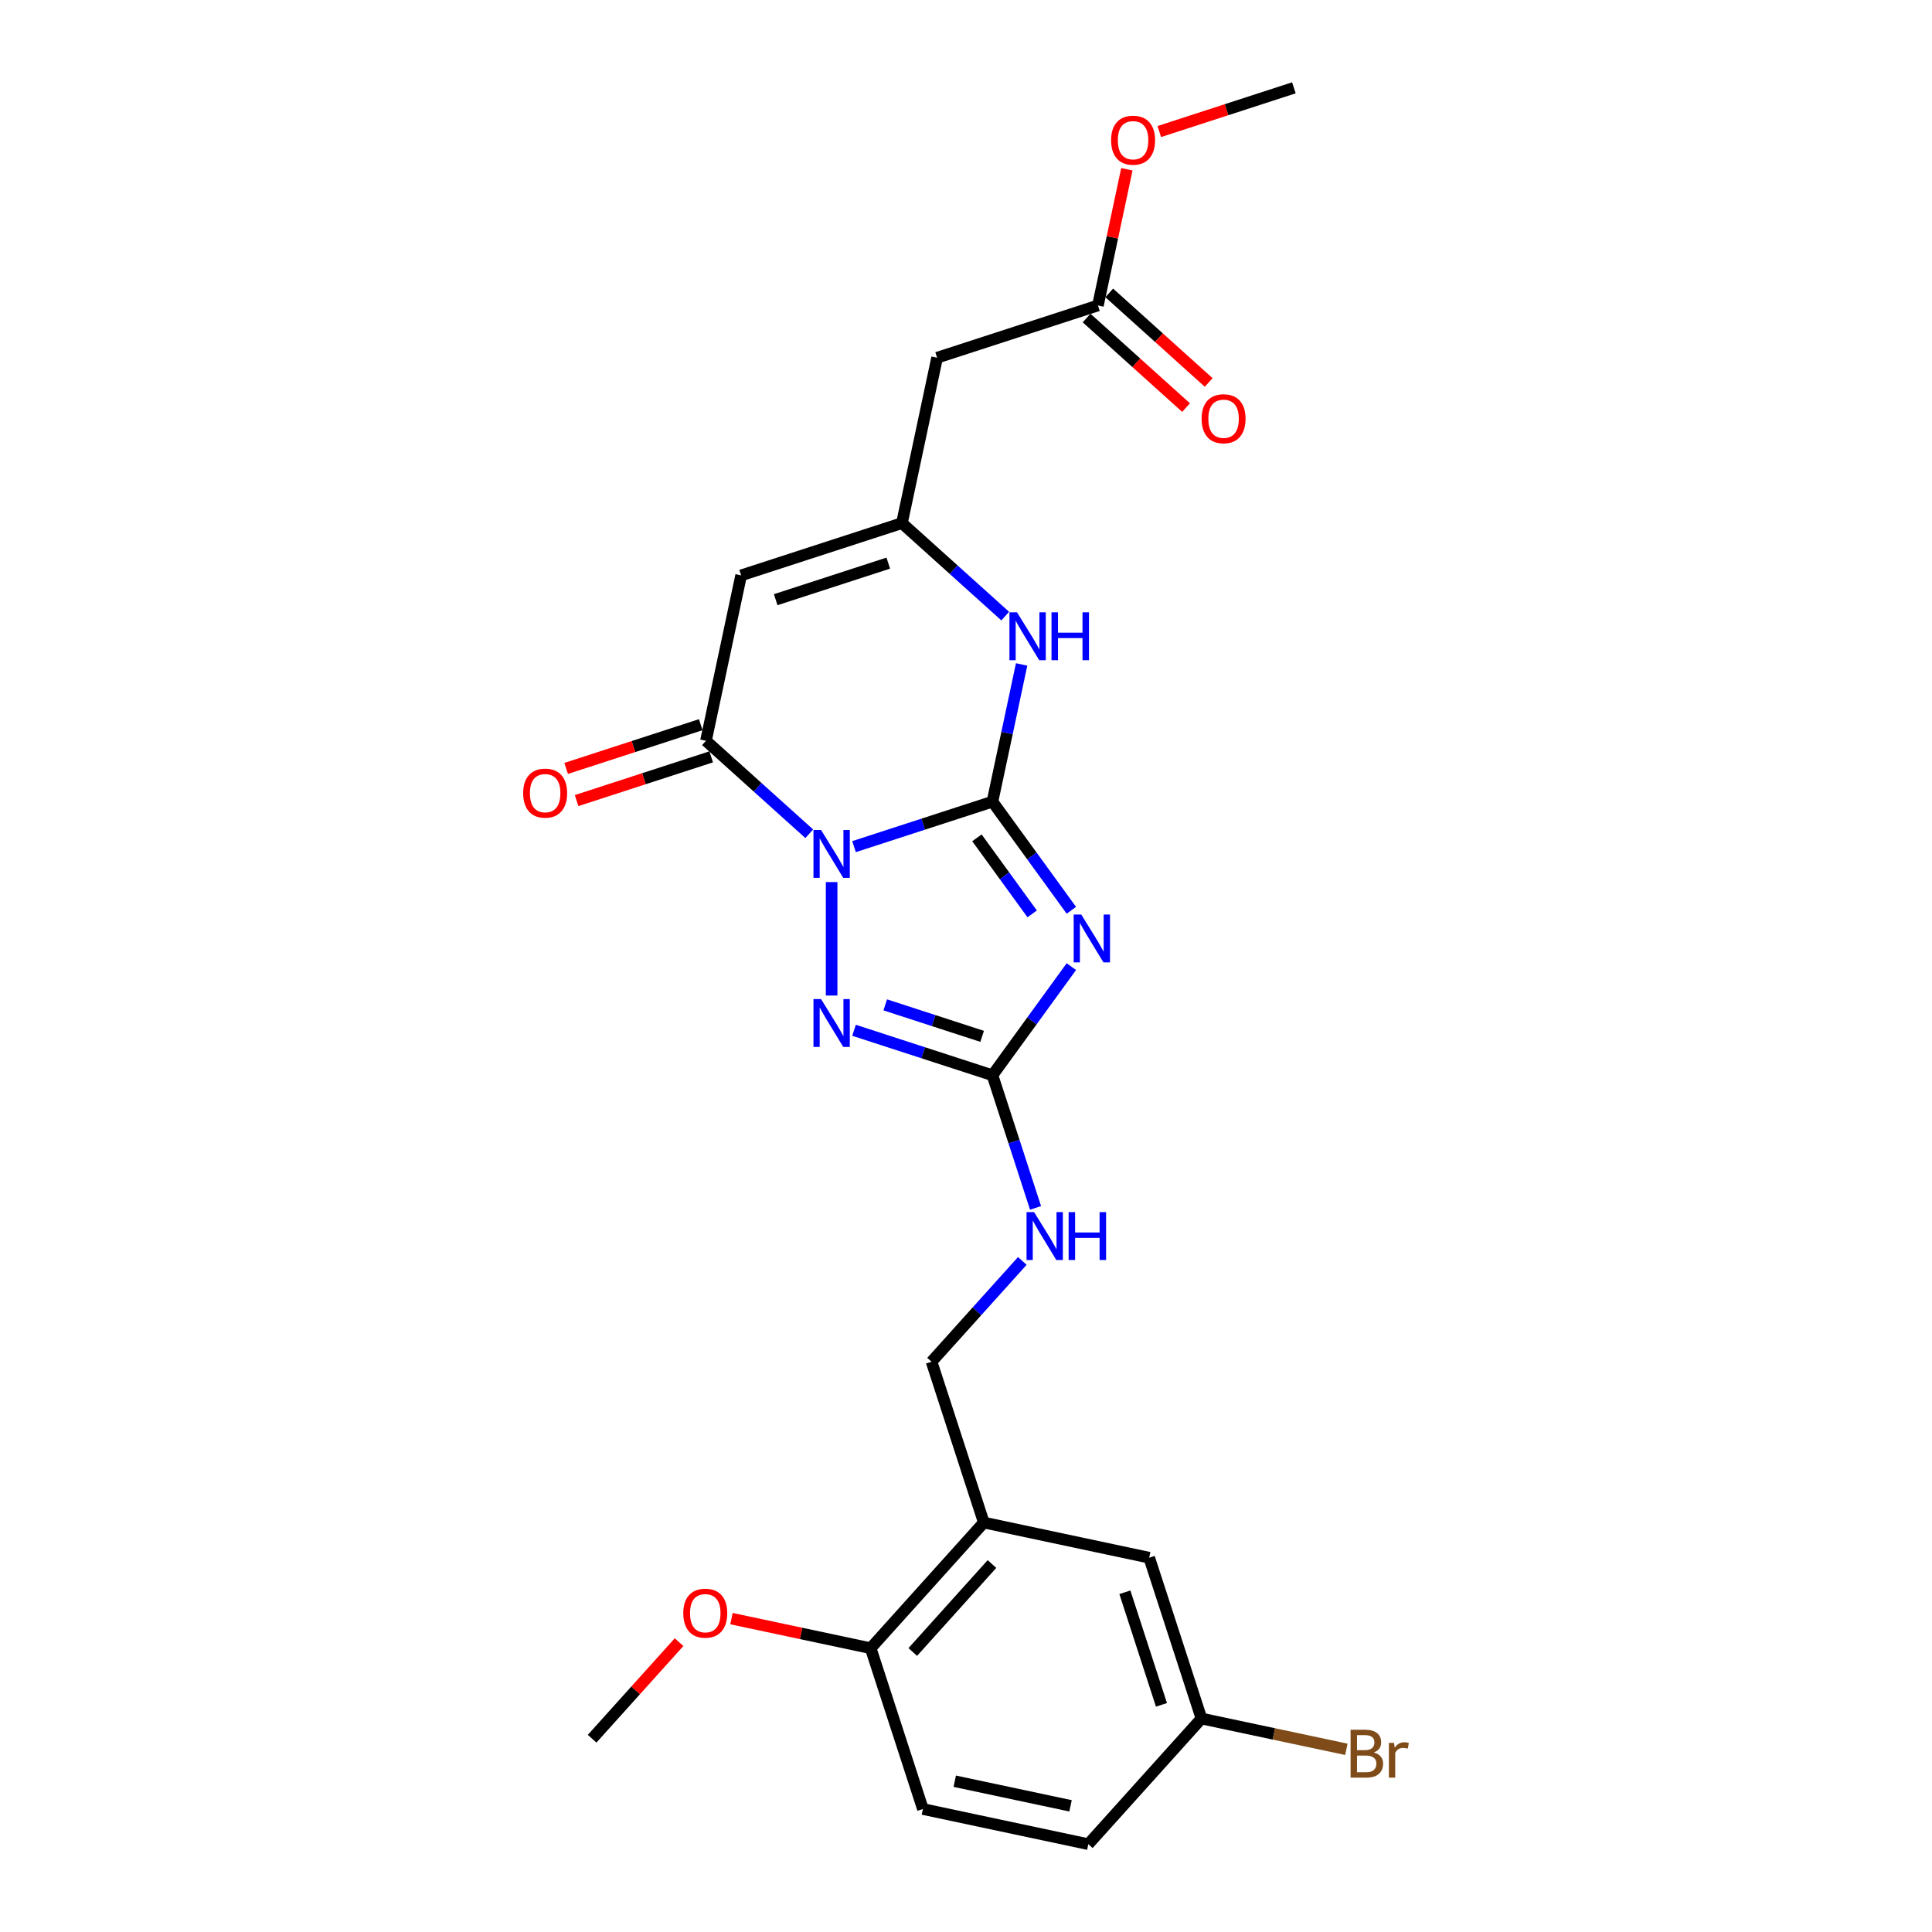 <?xml version='1.0' encoding='iso-8859-1'?>
<svg version='1.1' baseProfile='full'
              xmlns='http://www.w3.org/2000/svg'
                      xmlns:rdkit='http://www.rdkit.org/xml'
                      xmlns:xlink='http://www.w3.org/1999/xlink'
                  xml:space='preserve'
width='1000px' height='1000px' viewBox='0 0 1000 1000'>
<!-- END OF HEADER -->
<rect style='opacity:1.0;fill:#FFFFFF;stroke:none' width='1000' height='1000' x='0' y='0'> </rect>
<path class='bond-0' d='M 442.04,438.218 L 477.865,426.578' style='fill:none;fill-rule:evenodd;stroke:#0000FF;stroke-width:6px;stroke-linecap:butt;stroke-linejoin:miter;stroke-opacity:1' />
<path class='bond-0' d='M 477.865,426.578 L 513.69,414.938' style='fill:none;fill-rule:evenodd;stroke:#000000;stroke-width:6px;stroke-linecap:butt;stroke-linejoin:miter;stroke-opacity:1' />
<path class='bond-2' d='M 430.452,456.564 L 430.452,515.289' style='fill:none;fill-rule:evenodd;stroke:#0000FF;stroke-width:6px;stroke-linecap:butt;stroke-linejoin:miter;stroke-opacity:1' />
<path class='bond-3' d='M 418.864,431.55 L 392.137,407.485' style='fill:none;fill-rule:evenodd;stroke:#0000FF;stroke-width:6px;stroke-linecap:butt;stroke-linejoin:miter;stroke-opacity:1' />
<path class='bond-3' d='M 392.137,407.485 L 365.411,383.42' style='fill:none;fill-rule:evenodd;stroke:#000000;stroke-width:6px;stroke-linecap:butt;stroke-linejoin:miter;stroke-opacity:1' />
<path class='bond-1' d='M 513.69,414.938 L 534.115,443.05' style='fill:none;fill-rule:evenodd;stroke:#000000;stroke-width:6px;stroke-linecap:butt;stroke-linejoin:miter;stroke-opacity:1' />
<path class='bond-1' d='M 534.115,443.05 L 554.541,471.163' style='fill:none;fill-rule:evenodd;stroke:#0000FF;stroke-width:6px;stroke-linecap:butt;stroke-linejoin:miter;stroke-opacity:1' />
<path class='bond-1' d='M 505.656,433.66 L 519.954,453.339' style='fill:none;fill-rule:evenodd;stroke:#000000;stroke-width:6px;stroke-linecap:butt;stroke-linejoin:miter;stroke-opacity:1' />
<path class='bond-1' d='M 519.954,453.339 L 534.252,473.018' style='fill:none;fill-rule:evenodd;stroke:#0000FF;stroke-width:6px;stroke-linecap:butt;stroke-linejoin:miter;stroke-opacity:1' />
<path class='bond-6' d='M 513.69,414.938 L 521.239,379.424' style='fill:none;fill-rule:evenodd;stroke:#000000;stroke-width:6px;stroke-linecap:butt;stroke-linejoin:miter;stroke-opacity:1' />
<path class='bond-6' d='M 521.239,379.424 L 528.788,343.909' style='fill:none;fill-rule:evenodd;stroke:#0000FF;stroke-width:6px;stroke-linecap:butt;stroke-linejoin:miter;stroke-opacity:1' />
<path class='bond-25' d='M 554.541,500.325 L 534.115,528.438' style='fill:none;fill-rule:evenodd;stroke:#0000FF;stroke-width:6px;stroke-linecap:butt;stroke-linejoin:miter;stroke-opacity:1' />
<path class='bond-25' d='M 534.115,528.438 L 513.69,556.551' style='fill:none;fill-rule:evenodd;stroke:#000000;stroke-width:6px;stroke-linecap:butt;stroke-linejoin:miter;stroke-opacity:1' />
<path class='bond-4' d='M 442.04,533.27 L 477.865,544.911' style='fill:none;fill-rule:evenodd;stroke:#0000FF;stroke-width:6px;stroke-linecap:butt;stroke-linejoin:miter;stroke-opacity:1' />
<path class='bond-4' d='M 477.865,544.911 L 513.69,556.551' style='fill:none;fill-rule:evenodd;stroke:#000000;stroke-width:6px;stroke-linecap:butt;stroke-linejoin:miter;stroke-opacity:1' />
<path class='bond-4' d='M 458.197,520.115 L 483.274,528.263' style='fill:none;fill-rule:evenodd;stroke:#0000FF;stroke-width:6px;stroke-linecap:butt;stroke-linejoin:miter;stroke-opacity:1' />
<path class='bond-4' d='M 483.274,528.263 L 508.352,536.411' style='fill:none;fill-rule:evenodd;stroke:#000000;stroke-width:6px;stroke-linecap:butt;stroke-linejoin:miter;stroke-opacity:1' />
<path class='bond-5' d='M 365.411,383.42 L 383.607,297.81' style='fill:none;fill-rule:evenodd;stroke:#000000;stroke-width:6px;stroke-linecap:butt;stroke-linejoin:miter;stroke-opacity:1' />
<path class='bond-12' d='M 362.706,375.096 L 327.87,386.415' style='fill:none;fill-rule:evenodd;stroke:#000000;stroke-width:6px;stroke-linecap:butt;stroke-linejoin:miter;stroke-opacity:1' />
<path class='bond-12' d='M 327.87,386.415 L 293.034,397.734' style='fill:none;fill-rule:evenodd;stroke:#FF0000;stroke-width:6px;stroke-linecap:butt;stroke-linejoin:miter;stroke-opacity:1' />
<path class='bond-12' d='M 368.115,391.744 L 333.279,403.063' style='fill:none;fill-rule:evenodd;stroke:#000000;stroke-width:6px;stroke-linecap:butt;stroke-linejoin:miter;stroke-opacity:1' />
<path class='bond-12' d='M 333.279,403.063 L 298.443,414.382' style='fill:none;fill-rule:evenodd;stroke:#FF0000;stroke-width:6px;stroke-linecap:butt;stroke-linejoin:miter;stroke-opacity:1' />
<path class='bond-10' d='M 513.69,556.551 L 524.844,590.88' style='fill:none;fill-rule:evenodd;stroke:#000000;stroke-width:6px;stroke-linecap:butt;stroke-linejoin:miter;stroke-opacity:1' />
<path class='bond-10' d='M 524.844,590.88 L 535.998,625.208' style='fill:none;fill-rule:evenodd;stroke:#0000FF;stroke-width:6px;stroke-linecap:butt;stroke-linejoin:miter;stroke-opacity:1' />
<path class='bond-7' d='M 383.607,297.81 L 466.846,270.765' style='fill:none;fill-rule:evenodd;stroke:#000000;stroke-width:6px;stroke-linecap:butt;stroke-linejoin:miter;stroke-opacity:1' />
<path class='bond-7' d='M 401.502,310.401 L 459.769,291.469' style='fill:none;fill-rule:evenodd;stroke:#000000;stroke-width:6px;stroke-linecap:butt;stroke-linejoin:miter;stroke-opacity:1' />
<path class='bond-26' d='M 520.299,318.894 L 493.572,294.83' style='fill:none;fill-rule:evenodd;stroke:#0000FF;stroke-width:6px;stroke-linecap:butt;stroke-linejoin:miter;stroke-opacity:1' />
<path class='bond-26' d='M 493.572,294.83 L 466.846,270.765' style='fill:none;fill-rule:evenodd;stroke:#000000;stroke-width:6px;stroke-linecap:butt;stroke-linejoin:miter;stroke-opacity:1' />
<path class='bond-8' d='M 466.846,270.765 L 485.042,185.155' style='fill:none;fill-rule:evenodd;stroke:#000000;stroke-width:6px;stroke-linecap:butt;stroke-linejoin:miter;stroke-opacity:1' />
<path class='bond-11' d='M 485.042,185.155 L 568.281,158.11' style='fill:none;fill-rule:evenodd;stroke:#000000;stroke-width:6px;stroke-linecap:butt;stroke-linejoin:miter;stroke-opacity:1' />
<path class='bond-9' d='M 509.218,788.069 L 482.172,704.831' style='fill:none;fill-rule:evenodd;stroke:#000000;stroke-width:6px;stroke-linecap:butt;stroke-linejoin:miter;stroke-opacity:1' />
<path class='bond-13' d='M 509.218,788.069 L 450.655,853.11' style='fill:none;fill-rule:evenodd;stroke:#000000;stroke-width:6px;stroke-linecap:butt;stroke-linejoin:miter;stroke-opacity:1' />
<path class='bond-13' d='M 513.442,809.538 L 472.447,855.067' style='fill:none;fill-rule:evenodd;stroke:#000000;stroke-width:6px;stroke-linecap:butt;stroke-linejoin:miter;stroke-opacity:1' />
<path class='bond-15' d='M 509.218,788.069 L 594.828,806.266' style='fill:none;fill-rule:evenodd;stroke:#000000;stroke-width:6px;stroke-linecap:butt;stroke-linejoin:miter;stroke-opacity:1' />
<path class='bond-14' d='M 529.148,652.659 L 505.66,678.745' style='fill:none;fill-rule:evenodd;stroke:#0000FF;stroke-width:6px;stroke-linecap:butt;stroke-linejoin:miter;stroke-opacity:1' />
<path class='bond-14' d='M 505.66,678.745 L 482.172,704.831' style='fill:none;fill-rule:evenodd;stroke:#000000;stroke-width:6px;stroke-linecap:butt;stroke-linejoin:miter;stroke-opacity:1' />
<path class='bond-16' d='M 562.424,164.614 L 588.162,187.788' style='fill:none;fill-rule:evenodd;stroke:#000000;stroke-width:6px;stroke-linecap:butt;stroke-linejoin:miter;stroke-opacity:1' />
<path class='bond-16' d='M 588.162,187.788 L 613.9,210.963' style='fill:none;fill-rule:evenodd;stroke:#FF0000;stroke-width:6px;stroke-linecap:butt;stroke-linejoin:miter;stroke-opacity:1' />
<path class='bond-16' d='M 574.137,151.605 L 599.875,174.78' style='fill:none;fill-rule:evenodd;stroke:#000000;stroke-width:6px;stroke-linecap:butt;stroke-linejoin:miter;stroke-opacity:1' />
<path class='bond-16' d='M 599.875,174.78 L 625.613,197.954' style='fill:none;fill-rule:evenodd;stroke:#FF0000;stroke-width:6px;stroke-linecap:butt;stroke-linejoin:miter;stroke-opacity:1' />
<path class='bond-20' d='M 568.281,158.11 L 575.774,122.858' style='fill:none;fill-rule:evenodd;stroke:#000000;stroke-width:6px;stroke-linecap:butt;stroke-linejoin:miter;stroke-opacity:1' />
<path class='bond-20' d='M 575.774,122.858 L 583.267,87.607' style='fill:none;fill-rule:evenodd;stroke:#FF0000;stroke-width:6px;stroke-linecap:butt;stroke-linejoin:miter;stroke-opacity:1' />
<path class='bond-17' d='M 450.655,853.11 L 477.7,936.349' style='fill:none;fill-rule:evenodd;stroke:#000000;stroke-width:6px;stroke-linecap:butt;stroke-linejoin:miter;stroke-opacity:1' />
<path class='bond-22' d='M 450.655,853.11 L 414.633,845.454' style='fill:none;fill-rule:evenodd;stroke:#000000;stroke-width:6px;stroke-linecap:butt;stroke-linejoin:miter;stroke-opacity:1' />
<path class='bond-22' d='M 414.633,845.454 L 378.611,837.797' style='fill:none;fill-rule:evenodd;stroke:#FF0000;stroke-width:6px;stroke-linecap:butt;stroke-linejoin:miter;stroke-opacity:1' />
<path class='bond-18' d='M 594.828,806.266 L 621.873,889.504' style='fill:none;fill-rule:evenodd;stroke:#000000;stroke-width:6px;stroke-linecap:butt;stroke-linejoin:miter;stroke-opacity:1' />
<path class='bond-18' d='M 582.237,824.161 L 601.169,882.427' style='fill:none;fill-rule:evenodd;stroke:#000000;stroke-width:6px;stroke-linecap:butt;stroke-linejoin:miter;stroke-opacity:1' />
<path class='bond-27' d='M 477.7,936.349 L 563.31,954.545' style='fill:none;fill-rule:evenodd;stroke:#000000;stroke-width:6px;stroke-linecap:butt;stroke-linejoin:miter;stroke-opacity:1' />
<path class='bond-27' d='M 494.181,921.956 L 554.108,934.694' style='fill:none;fill-rule:evenodd;stroke:#000000;stroke-width:6px;stroke-linecap:butt;stroke-linejoin:miter;stroke-opacity:1' />
<path class='bond-19' d='M 621.873,889.504 L 563.31,954.545' style='fill:none;fill-rule:evenodd;stroke:#000000;stroke-width:6px;stroke-linecap:butt;stroke-linejoin:miter;stroke-opacity:1' />
<path class='bond-21' d='M 621.873,889.504 L 659.374,897.475' style='fill:none;fill-rule:evenodd;stroke:#000000;stroke-width:6px;stroke-linecap:butt;stroke-linejoin:miter;stroke-opacity:1' />
<path class='bond-21' d='M 659.374,897.475 L 696.875,905.446' style='fill:none;fill-rule:evenodd;stroke:#7F4C19;stroke-width:6px;stroke-linecap:butt;stroke-linejoin:miter;stroke-opacity:1' />
<path class='bond-23' d='M 600.043,68.093 L 634.88,56.773' style='fill:none;fill-rule:evenodd;stroke:#FF0000;stroke-width:6px;stroke-linecap:butt;stroke-linejoin:miter;stroke-opacity:1' />
<path class='bond-23' d='M 634.88,56.773 L 669.716,45.455' style='fill:none;fill-rule:evenodd;stroke:#000000;stroke-width:6px;stroke-linecap:butt;stroke-linejoin:miter;stroke-opacity:1' />
<path class='bond-24' d='M 351.479,849.98 L 328.981,874.967' style='fill:none;fill-rule:evenodd;stroke:#FF0000;stroke-width:6px;stroke-linecap:butt;stroke-linejoin:miter;stroke-opacity:1' />
<path class='bond-24' d='M 328.981,874.967 L 306.482,899.955' style='fill:none;fill-rule:evenodd;stroke:#000000;stroke-width:6px;stroke-linecap:butt;stroke-linejoin:miter;stroke-opacity:1' />
<path  class='atom-0' d='M 424.973 429.59
L 433.095 442.719
Q 433.9 444.014, 435.196 446.359
Q 436.491 448.705, 436.561 448.845
L 436.561 429.59
L 439.852 429.59
L 439.852 454.376
L 436.456 454.376
L 427.739 440.023
Q 426.724 438.342, 425.638 436.417
Q 424.588 434.491, 424.273 433.896
L 424.273 454.376
L 421.052 454.376
L 421.052 429.59
L 424.973 429.59
' fill='#0000FF'/>
<path  class='atom-2' d='M 559.655 473.351
L 567.778 486.479
Q 568.583 487.775, 569.878 490.12
Q 571.173 492.466, 571.243 492.606
L 571.243 473.351
L 574.534 473.351
L 574.534 498.137
L 571.138 498.137
L 562.421 483.784
Q 561.406 482.103, 560.321 480.178
Q 559.27 478.252, 558.955 477.657
L 558.955 498.137
L 555.734 498.137
L 555.734 473.351
L 559.655 473.351
' fill='#0000FF'/>
<path  class='atom-3' d='M 424.973 517.112
L 433.095 530.24
Q 433.9 531.536, 435.196 533.881
Q 436.491 536.227, 436.561 536.367
L 436.561 517.112
L 439.852 517.112
L 439.852 541.898
L 436.456 541.898
L 427.739 527.545
Q 426.724 525.864, 425.638 523.939
Q 424.588 522.013, 424.273 521.418
L 424.273 541.898
L 421.052 541.898
L 421.052 517.112
L 424.973 517.112
' fill='#0000FF'/>
<path  class='atom-7' d='M 526.408 316.935
L 534.53 330.063
Q 535.335 331.359, 536.631 333.704
Q 537.926 336.05, 537.996 336.19
L 537.996 316.935
L 541.287 316.935
L 541.287 341.721
L 537.891 341.721
L 529.174 327.368
Q 528.159 325.687, 527.073 323.762
Q 526.023 321.836, 525.708 321.241
L 525.708 341.721
L 522.487 341.721
L 522.487 316.935
L 526.408 316.935
' fill='#0000FF'/>
<path  class='atom-7' d='M 544.263 316.935
L 547.624 316.935
L 547.624 327.473
L 560.297 327.473
L 560.297 316.935
L 563.658 316.935
L 563.658 341.721
L 560.297 341.721
L 560.297 330.274
L 547.624 330.274
L 547.624 341.721
L 544.263 341.721
L 544.263 316.935
' fill='#0000FF'/>
<path  class='atom-11' d='M 535.257 627.396
L 543.379 640.524
Q 544.184 641.82, 545.48 644.165
Q 546.775 646.511, 546.845 646.651
L 546.845 627.396
L 550.136 627.396
L 550.136 652.182
L 546.74 652.182
L 538.023 637.829
Q 537.008 636.148, 535.922 634.223
Q 534.872 632.297, 534.557 631.702
L 534.557 652.182
L 531.336 652.182
L 531.336 627.396
L 535.257 627.396
' fill='#0000FF'/>
<path  class='atom-11' d='M 553.112 627.396
L 556.472 627.396
L 556.472 637.934
L 569.146 637.934
L 569.146 627.396
L 572.506 627.396
L 572.506 652.182
L 569.146 652.182
L 569.146 640.734
L 556.472 640.734
L 556.472 652.182
L 553.112 652.182
L 553.112 627.396
' fill='#0000FF'/>
<path  class='atom-13' d='M 270.794 410.536
Q 270.794 404.584, 273.735 401.258
Q 276.676 397.932, 282.172 397.932
Q 287.669 397.932, 290.609 401.258
Q 293.55 404.584, 293.55 410.536
Q 293.55 416.557, 290.574 419.988
Q 287.599 423.384, 282.172 423.384
Q 276.711 423.384, 273.735 419.988
Q 270.794 416.592, 270.794 410.536
M 282.172 420.583
Q 285.953 420.583, 287.984 418.062
Q 290.049 415.507, 290.049 410.536
Q 290.049 405.669, 287.984 403.219
Q 285.953 400.733, 282.172 400.733
Q 278.391 400.733, 276.326 403.184
Q 274.295 405.634, 274.295 410.536
Q 274.295 415.542, 276.326 418.062
Q 278.391 420.583, 282.172 420.583
' fill='#FF0000'/>
<path  class='atom-17' d='M 621.944 216.743
Q 621.944 210.792, 624.885 207.466
Q 627.826 204.14, 633.322 204.14
Q 638.819 204.14, 641.759 207.466
Q 644.7 210.792, 644.7 216.743
Q 644.7 222.765, 641.724 226.196
Q 638.749 229.591, 633.322 229.591
Q 627.861 229.591, 624.885 226.196
Q 621.944 222.8, 621.944 216.743
M 633.322 226.791
Q 637.103 226.791, 639.134 224.27
Q 641.199 221.714, 641.199 216.743
Q 641.199 211.877, 639.134 209.426
Q 637.103 206.941, 633.322 206.941
Q 629.541 206.941, 627.476 209.391
Q 625.445 211.842, 625.445 216.743
Q 625.445 221.749, 627.476 224.27
Q 629.541 226.791, 633.322 226.791
' fill='#FF0000'/>
<path  class='atom-21' d='M 575.1 72.57
Q 575.1 66.619, 578.04 63.293
Q 580.981 59.967, 586.478 59.967
Q 591.974 59.967, 594.915 63.293
Q 597.855 66.619, 597.855 72.57
Q 597.855 78.592, 594.88 82.023
Q 591.904 85.418, 586.478 85.418
Q 581.016 85.418, 578.04 82.023
Q 575.1 78.627, 575.1 72.57
M 586.478 82.618
Q 590.259 82.618, 592.289 80.097
Q 594.355 77.542, 594.355 72.57
Q 594.355 67.704, 592.289 65.254
Q 590.259 62.768, 586.478 62.768
Q 582.697 62.768, 580.631 65.219
Q 578.601 67.669, 578.601 72.57
Q 578.601 77.577, 580.631 80.097
Q 582.697 82.618, 586.478 82.618
' fill='#FF0000'/>
<path  class='atom-22' d='M 711.106 907.071
Q 713.487 907.736, 714.677 909.206
Q 715.902 910.642, 715.902 912.777
Q 715.902 916.208, 713.697 918.168
Q 711.526 920.094, 707.395 920.094
L 699.063 920.094
L 699.063 895.308
L 706.38 895.308
Q 710.616 895.308, 712.751 897.023
Q 714.887 898.739, 714.887 901.889
Q 714.887 905.635, 711.106 907.071
M 702.389 898.108
L 702.389 905.88
L 706.38 905.88
Q 708.83 905.88, 710.091 904.9
Q 711.386 903.885, 711.386 901.889
Q 711.386 898.108, 706.38 898.108
L 702.389 898.108
M 707.395 917.293
Q 709.811 917.293, 711.106 916.138
Q 712.401 914.983, 712.401 912.777
Q 712.401 910.747, 710.966 909.731
Q 709.566 908.681, 706.87 908.681
L 702.389 908.681
L 702.389 917.293
L 707.395 917.293
' fill='#7F4C19'/>
<path  class='atom-22' d='M 721.539 902.099
L 721.924 904.585
Q 723.814 901.784, 726.895 901.784
Q 727.875 901.784, 729.206 902.134
L 728.68 905.075
Q 727.175 904.725, 726.335 904.725
Q 724.864 904.725, 723.884 905.32
Q 722.939 905.88, 722.169 907.246
L 722.169 920.094
L 718.878 920.094
L 718.878 902.099
L 721.539 902.099
' fill='#7F4C19'/>
<path  class='atom-23' d='M 353.667 834.984
Q 353.667 829.032, 356.608 825.706
Q 359.549 822.38, 365.045 822.38
Q 370.542 822.38, 373.482 825.706
Q 376.423 829.032, 376.423 834.984
Q 376.423 841.005, 373.447 844.436
Q 370.472 847.832, 365.045 847.832
Q 359.584 847.832, 356.608 844.436
Q 353.667 841.04, 353.667 834.984
M 365.045 845.031
Q 368.826 845.031, 370.857 842.51
Q 372.922 839.955, 372.922 834.984
Q 372.922 830.117, 370.857 827.667
Q 368.826 825.181, 365.045 825.181
Q 361.264 825.181, 359.199 827.632
Q 357.168 830.082, 357.168 834.984
Q 357.168 839.99, 359.199 842.51
Q 361.264 845.031, 365.045 845.031
' fill='#FF0000'/>
</svg>
